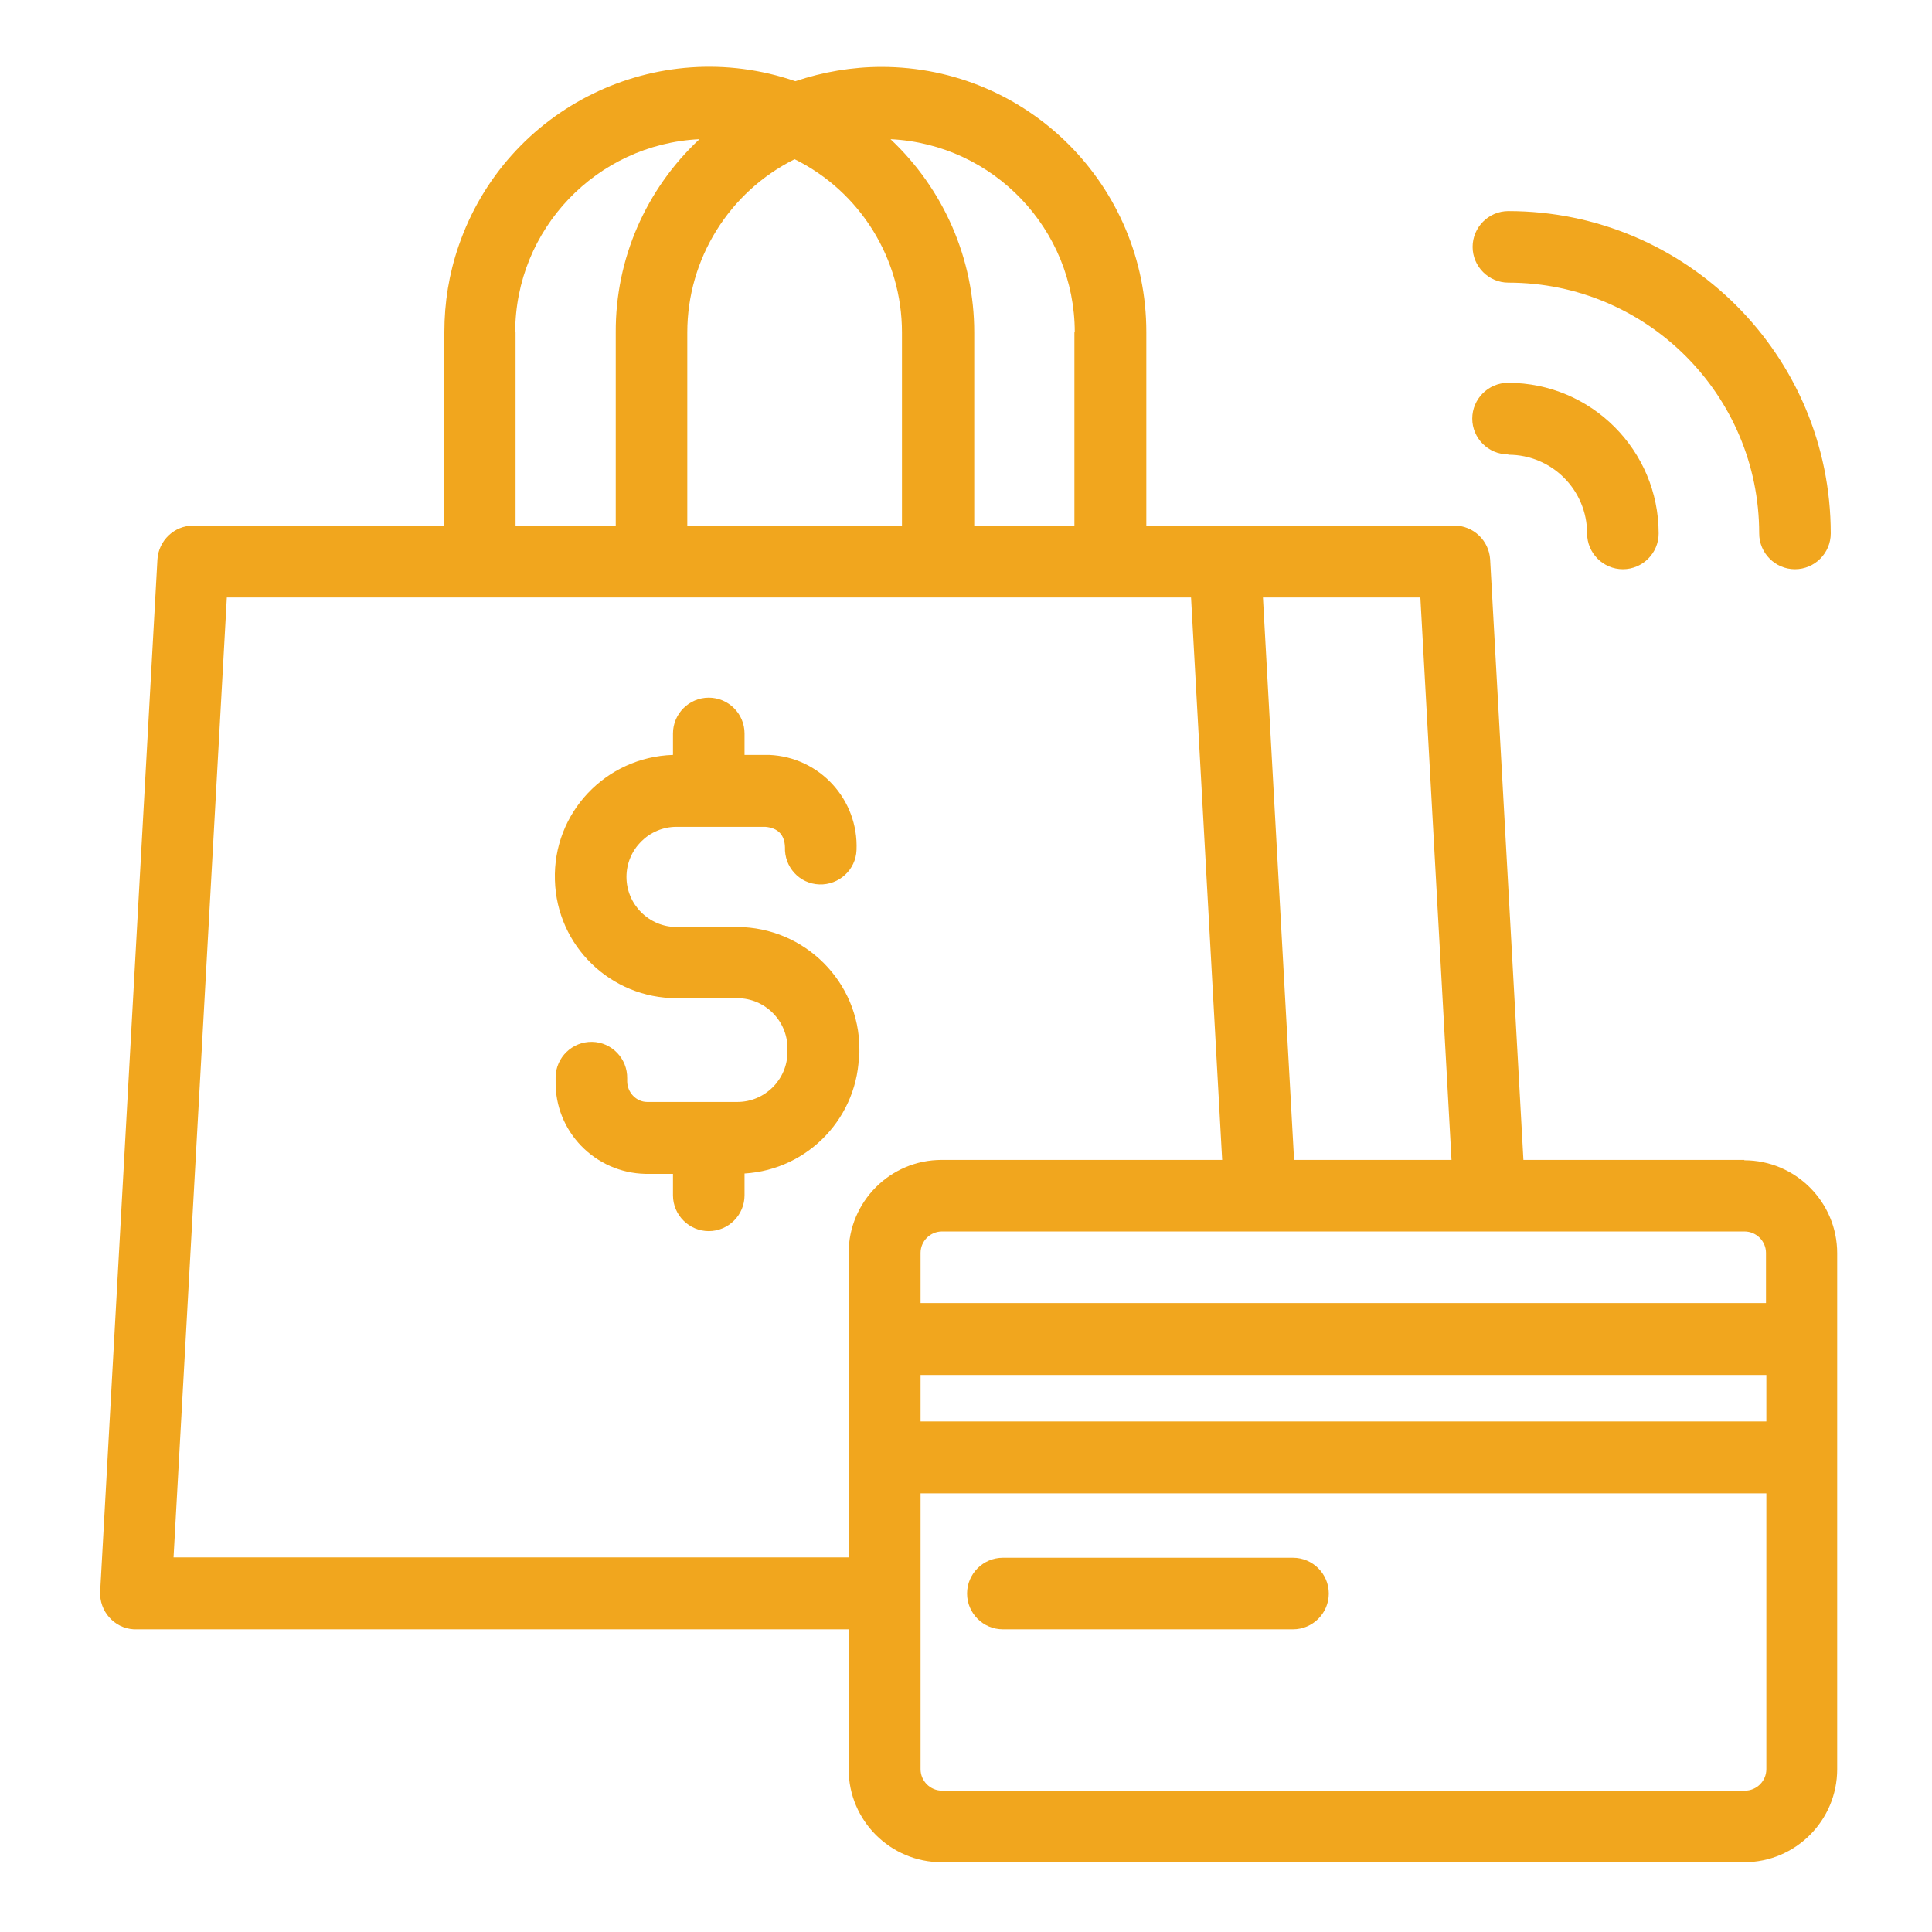 <svg xmlns="http://www.w3.org/2000/svg" id="a" viewBox="0 0 54 54"><defs><style>.d{fill:#f1a61e;}</style></defs><g id="b"><g id="c"><path class="d" d="M24.02,29.42v-.1c0-1.88-1.53-3.4-3.41-3.41h-1.7c-.77,0-1.4-.63-1.4-1.4s.63-1.4,1.4-1.4h2.48c.35,.03,.54,.22,.55,.57-.02,.55,.4,1.02,.96,1.04,.55,.02,1.02-.41,1.04-.96,.06-1.41-1.03-2.6-2.44-2.66-.04,0-.07,0-.11,0h-.58v-.6c0-.55-.45-1-1-1s-1,.45-1,1v.6c-1.88,.06-3.36,1.62-3.3,3.5,.05,1.84,1.56,3.3,3.4,3.3h1.7c.77,0,1.4,.63,1.4,1.4v.1c0,.77-.63,1.4-1.4,1.4h-2.52c-.31,0-.56-.27-.56-.58,0-.03,0-.06,0-.08,.01-.55-.43-1.01-.98-1.02-.55-.01-1.01,.43-1.02,.98v.11c-.03,1.41,1.1,2.57,2.51,2.6h.77v.6c0,.55,.45,1,1,1s1-.45,1-1v-.61c1.8-.11,3.2-1.6,3.2-3.4Z"></path><path class="d" d="M42.16,12.71c1.22,0,2.2,.99,2.2,2.2,0,.55,.45,1,1,1s1-.45,1-1c0-2.32-1.88-4.21-4.21-4.21-.55,0-1,.45-1,1s.45,1,1,1Z"></path><path class="d" d="M42.16,7.9c3.87,0,7.01,3.14,7.01,7.01,0,.55,.45,1,1,1s1-.45,1-1c0-4.98-4.04-9.01-9.01-9.01-.55,0-1,.45-1,1s.45,1,1,1Z"></path><path class="d" d="M48.76,32.42h-6.18l-.93-16.78c-.03-.53-.47-.95-1-.95h-8.61v-5.41c0-4.09-3.31-7.41-7.4-7.41-.82,0-1.64,.14-2.41,.4-3.87-1.33-8.08,.73-9.41,4.6-.27,.78-.4,1.59-.4,2.41v5.41H5.4c-.53,0-.97,.42-1,.95l-1.6,28.84c-.03,.55,.39,1.03,.94,1.06,.02,0,.04,0,.06,0H23.72v3.91c0,1.44,1.17,2.6,2.6,2.6h22.43c1.44,0,2.6-1.17,2.6-2.6v-14.42c0-1.44-1.17-2.6-2.6-2.6Zm.6,2.6v1.4H25.73v-1.4c0-.33,.27-.6,.6-.6h22.43c.33,0,.6,.27,.6,.6Zm0,4.71H25.73v-1.3h23.64v1.3Zm-8.79-7.31h-4.4l-.87-15.72h4.4l.87,15.72ZM30.03,9.29v5.41h-2.8v-5.41c0-2.05-.85-4-2.34-5.4,2.88,.14,5.15,2.52,5.15,5.4Zm-10.82,5.41v-5.41c0-2.05,1.17-3.93,3-4.84,1.84,.91,3,2.79,3,4.84v5.41h-6.01Zm-4.81-5.41c0-2.88,2.27-5.26,5.15-5.4-1.5,1.4-2.35,3.35-2.34,5.4v5.41h-2.8v-5.41ZM4.85,43.54l1.49-26.84h26.95l.87,15.72h-7.84c-1.44,0-2.6,1.17-2.6,2.6v8.51H4.85Zm43.91,6.51H26.33c-.33,0-.6-.27-.6-.6v-7.71h23.64v7.71c0,.33-.27,.6-.6,.6Z"></path><path class="d" d="M36.14,43.54h-8.11c-.55,0-1,.45-1,1s.45,1,1,1h8.11c.55,0,1-.45,1-1s-.45-1-1-1Z"></path></g></g></svg>